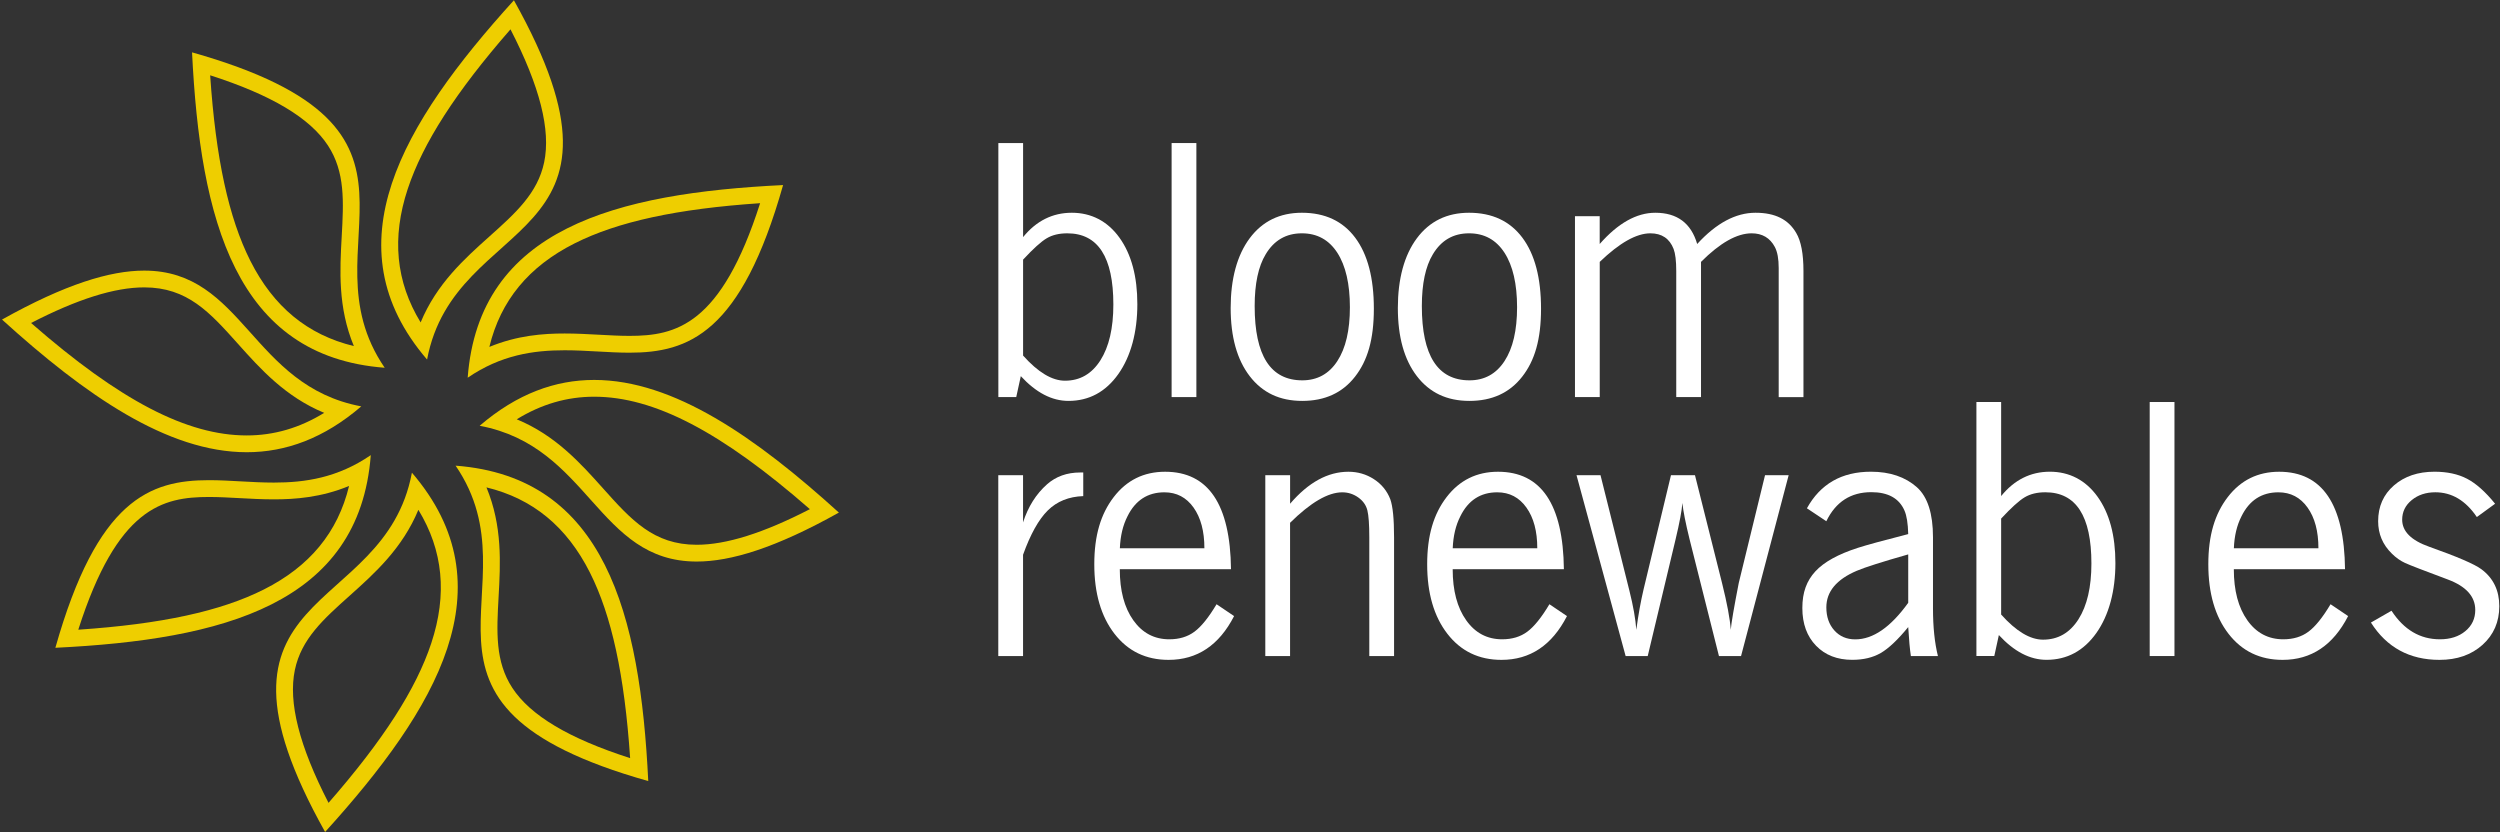 <?xml version="1.0" encoding="UTF-8"?> <svg xmlns="http://www.w3.org/2000/svg" id="Layer_1" data-name="Layer 1" viewBox="0 0 745 248"><rect x="0" y="0" width="745" height="248" fill="#333333" stroke="none"/><defs><style> .cls-1 { fill: #fff; } .cls-1, .cls-2 { stroke-width: 0px; } .cls-2 { fill: #eece00; } </style></defs><g><path class="cls-2" d="m152.13,8.75c8.75,17.01,12.04,30.01,10.03,39.61-1.93,9.24-8.57,15.18-16.26,22.06-7.49,6.7-15.76,14.11-20.55,25.66-7.4-12.14-8.65-25.23-3.85-39.76,4.51-13.65,14.3-28.88,30.62-47.57m1.02-8.66c-33.46,36.89-54.96,73.2-25.87,107.06C135.53,63.15,194.56,74.11,153.15.09h0Z"></path><path class="cls-2" d="m62.63,22.44c18.22,5.84,29.73,12.71,35.1,20.92,5.17,7.9,4.67,16.8,4.1,27.1-.56,10.03-1.17,21.12,3.62,32.67-13.81-3.35-23.95-11.72-30.84-25.39-6.47-12.84-10.31-30.53-11.98-55.29m-5.4-6.85c2.43,49.74,12.9,90.62,57.41,93.99-25.28-36.94,24.21-70.94-57.41-93.99h0Z"></path><path class="cls-2" d="m42.98,85.64c12.88,0,19.53,7.43,27.95,16.84,6.7,7.49,14.12,15.77,25.68,20.55-7.35,4.51-14.97,6.73-23.08,6.73-17.8,0-37.79-10.38-64.27-33.51,13.84-7.13,24.91-10.61,33.72-10.61m0-5c-10.15,0-23.5,4.03-42.38,14.59,24.76,22.46,49.26,39.53,72.93,39.53,11.6,0,22.99-4.1,34.13-13.66-32.77-6.14-35.06-40.46-64.67-40.46h0Z"></path><path class="cls-2" d="m104.02,144.82c-3.35,13.82-11.72,23.96-25.4,30.85-12.84,6.47-30.53,10.31-55.29,11.98,11.63-36.39,25.07-39.55,38.96-39.55,2.92,0,5.9.17,9.06.34,3.31.18,6.74.37,10.25.37,6.3,0,14.1-.55,22.43-4m6.46-9.18c-9.89,6.77-19.57,8.18-28.88,8.18-6.64,0-13.09-.72-19.31-.72-17.63,0-33.32,5.76-45.8,49.95,49.74-2.43,90.62-12.9,93.99-57.41h0Z"></path><path class="cls-2" d="m124.67,151.92c7.4,12.14,8.65,25.23,3.85,39.76-4.51,13.65-14.3,28.88-30.62,47.57-8.75-17.01-12.04-30.01-10.03-39.61,1.93-9.24,8.57-15.18,16.26-22.06,7.49-6.7,15.76-14.11,20.55-25.66m-1.93-11.06c-8.24,43.99-67.28,33.04-25.87,107.06,33.46-36.89,54.96-73.2,25.87-107.06h0Z"></path><path class="cls-2" d="m144.96,145.24c13.81,3.35,23.95,11.72,30.84,25.39,6.47,12.84,10.31,30.53,11.98,55.29-18.22-5.84-29.73-12.71-35.1-20.92-5.17-7.9-4.67-16.8-4.1-27.1.56-10.03,1.17-21.12-3.62-32.67m-9.19-6.46c25.28,36.94-24.21,70.94,57.41,93.99-2.43-49.74-12.9-90.62-57.41-93.99h0Z"></path><path class="cls-2" d="m177.07,118.22c17.8,0,37.79,10.38,64.27,33.51-13.84,7.13-24.91,10.61-33.72,10.61-12.88,0-19.53-7.43-27.95-16.84-6.7-7.49-14.12-15.77-25.68-20.55,7.35-4.51,14.97-6.73,23.08-6.73m0-5c-11.6,0-22.99,4.1-34.13,13.66,32.77,6.14,35.06,40.46,64.67,40.46,10.15,0,23.5-4.03,42.38-14.59-24.76-22.46-49.26-39.53-72.93-39.53h0Z"></path><path class="cls-2" d="m226.52,60.54c-11.63,36.39-25.07,39.55-38.96,39.55-2.92,0-5.9-.17-9.05-.34-3.31-.18-6.74-.37-10.25-.37-6.31,0-14.1.55-22.43,4,3.35-13.82,11.72-23.96,25.4-30.85,12.84-6.47,30.53-10.31,55.29-11.98m6.84-5.4c-49.74,2.43-90.62,12.9-93.99,57.41,9.89-6.77,19.57-8.18,28.88-8.18,6.64,0,13.09.72,19.31.72,17.63,0,33.32-5.76,45.8-49.95h0Z"></path></g><g><path class="cls-1" d="m304.88,42.63v28.03c3.93-4.84,8.78-7.26,14.53-7.26s10.63,2.48,14.19,7.43c3.56,4.96,5.33,11.56,5.33,19.81s-1.89,15.49-5.67,20.83c-3.78,5.33-8.74,8-14.87,8-4.92,0-9.65-2.46-14.19-7.38l-1.36,6.24h-5.33V42.63h7.38Zm0,34.73v28.6c4.46,4.99,8.63,7.49,12.48,7.49,4.46,0,7.98-2.02,10.56-6.07,2.57-4.05,3.86-9.59,3.86-16.63,0-14.15-4.58-21.22-13.73-21.22-2.42,0-4.47.49-6.13,1.48-1.67.98-4.01,3.1-7.04,6.36Z"></path><path class="cls-1" d="m356.52,42.63v75.7h-7.38V42.63h7.38Z"></path><path class="cls-1" d="m387.96,63.4c6.88,0,12.18,2.48,15.89,7.43,3.71,4.96,5.56,12.01,5.56,21.17s-1.87,15.46-5.62,20.26c-3.75,4.81-8.99,7.21-15.72,7.21s-11.88-2.46-15.66-7.38c-3.78-4.92-5.67-11.69-5.67-20.32s1.89-15.7,5.67-20.77c3.78-5.07,8.97-7.6,15.55-7.6Zm0,6.13c-4.69,0-8.29,2.08-10.78,6.24-2.2,3.63-3.29,8.78-3.29,15.44,0,14.75,4.73,22.13,14.19,22.13,4.46,0,7.95-1.91,10.44-5.73,2.5-3.82,3.75-9.17,3.75-16.06s-1.25-12.37-3.75-16.23c-2.5-3.86-6.02-5.79-10.56-5.79Z"></path><path class="cls-1" d="m437.78,63.4c6.88,0,12.18,2.48,15.89,7.43,3.71,4.96,5.56,12.01,5.56,21.17s-1.87,15.46-5.62,20.26c-3.75,4.81-8.99,7.21-15.72,7.21s-11.88-2.46-15.66-7.38c-3.78-4.92-5.67-11.69-5.67-20.32s1.89-15.7,5.67-20.77c3.78-5.07,8.97-7.6,15.55-7.6Zm0,6.13c-4.69,0-8.29,2.08-10.78,6.24-2.2,3.63-3.29,8.78-3.29,15.44,0,14.75,4.73,22.13,14.19,22.13,4.46,0,7.95-1.91,10.44-5.73,2.5-3.82,3.75-9.17,3.75-16.06s-1.25-12.37-3.75-16.23c-2.5-3.86-6.02-5.79-10.56-5.79Z"></path><path class="cls-1" d="m476.71,64.42v8.29c5.45-6.2,10.97-9.31,16.57-9.31,6.51,0,10.67,3.1,12.48,9.31,5.67-6.2,11.46-9.31,17.37-9.31s9.8,2.01,12.14,6.02c1.44,2.42,2.16,6.21,2.16,11.35v37.57h-7.38v-38.48c0-2.72-.38-4.8-1.14-6.24-1.44-2.72-3.75-4.09-6.92-4.09-4.39,0-9.42,2.84-15.09,8.51v40.29h-7.38v-37.57c0-3.03-.27-5.22-.79-6.58-1.21-3.1-3.52-4.65-6.92-4.65-4.16,0-9.19,2.84-15.09,8.51v40.29h-7.38v-53.91h7.38Z"></path><path class="cls-1" d="m322.81,140.8v7.04c-4.31.15-7.83,1.57-10.56,4.26-2.72,2.69-5.18,7.09-7.38,13.22v30.19h-7.38v-53.91h7.38v14.07c1.51-4.69,3.9-8.47,7.15-11.35,2.65-2.34,5.94-3.52,9.87-3.52h.91Z"></path><path class="cls-1" d="m362.54,180.07l5.22,3.52c-4.47,8.7-10.97,13.05-19.52,13.05-6.74,0-12.11-2.59-16.12-7.77-4.01-5.18-6.02-12.09-6.02-20.71s1.93-15,5.79-20.03c3.86-5.03,8.97-7.55,15.32-7.55,12.86,0,19.41,9.69,19.63,29.05h-33.14c0,6.36,1.34,11.43,4.03,15.21,2.69,3.79,6.26,5.67,10.73,5.67,2.95,0,5.45-.75,7.49-2.27,2.04-1.51,4.24-4.24,6.58-8.17Zm-28.83-16.68h25.2c0-5.07-1.08-9.12-3.23-12.14-2.16-3.03-5.05-4.54-8.68-4.54-4.99,0-8.66,2.38-11.01,7.15-1.36,2.65-2.12,5.83-2.27,9.53Z"></path><path class="cls-1" d="m384.45,141.6v8.51c5.45-6.36,11.24-9.53,17.37-9.53,2.8,0,5.33.74,7.6,2.21s3.9,3.46,4.88,5.96c.76,2.12,1.13,5.9,1.13,11.35v35.41h-7.38v-35.41c0-3.78-.19-6.45-.57-8-.38-1.55-1.29-2.84-2.72-3.86-1.44-1.02-3.03-1.53-4.77-1.53-4.24,0-9.42,3.03-15.55,9.08v39.72h-7.38v-53.91h7.38Z"></path><path class="cls-1" d="m461.74,180.07l5.22,3.52c-4.47,8.7-10.97,13.05-19.52,13.05-6.74,0-12.11-2.59-16.12-7.77-4.01-5.18-6.02-12.09-6.02-20.71s1.93-15,5.79-20.03c3.86-5.03,8.97-7.55,15.32-7.55,12.86,0,19.41,9.69,19.63,29.05h-33.14c0,6.36,1.34,11.43,4.03,15.21,2.68,3.79,6.26,5.67,10.72,5.67,2.95,0,5.45-.75,7.49-2.27,2.04-1.51,4.24-4.24,6.58-8.17Zm-28.83-16.68h25.2c0-5.07-1.08-9.12-3.24-12.14-2.16-3.03-5.05-4.54-8.68-4.54-4.99,0-8.67,2.38-11.01,7.15-1.36,2.65-2.12,5.83-2.27,9.53Z"></path><path class="cls-1" d="m476.95,141.6l8.63,34.5c1.13,4.54,1.82,8.4,2.04,11.58.6-4.46,1.32-8.47,2.16-12.03l8.17-34.05h7.15l8.06,32.12c1.51,6.05,2.38,10.71,2.61,13.96.15-1.97.95-6.62,2.38-13.96l7.83-32.12h7.04l-14.19,53.91h-6.58l-8.74-34.73c-1.21-4.92-1.93-8.55-2.16-10.9-.15,2.2-.83,5.83-2.04,10.9l-8.29,34.73h-6.58l-14.64-53.91h7.15Z"></path><path class="cls-1" d="m544.25,155.33l-5.79-3.86c4.01-7.26,10.37-10.9,19.07-10.9,5.67,0,10.25,1.55,13.73,4.65,3.18,2.88,4.77,7.83,4.77,14.87v21.22c0,5.52.49,10.25,1.47,14.19h-8.06c-.3-1.97-.57-4.84-.79-8.63-3.1,3.78-5.83,6.36-8.17,7.72-2.35,1.36-5.18,2.04-8.51,2.04-4.47,0-8.06-1.4-10.78-4.2-2.72-2.8-4.09-6.54-4.09-11.24s1.29-8.09,3.86-10.9c2.57-2.8,6.81-5.14,12.71-7.04,2.57-.83,7.57-2.19,14.98-4.09-.08-3.18-.45-5.52-1.13-7.04-1.59-3.63-4.88-5.45-9.87-5.45-6.13,0-10.59,2.88-13.39,8.63Zm24.4,24.29v-14.41c-7.72,2.2-12.83,3.82-15.32,4.88-6.05,2.57-9.08,6.21-9.08,10.9,0,2.8.79,5.09,2.38,6.87,1.59,1.78,3.67,2.67,6.24,2.67,5.29,0,10.55-3.63,15.78-10.9Z"></path><path class="cls-1" d="m596.34,119.8v28.03c3.93-4.84,8.78-7.26,14.53-7.26s10.63,2.48,14.19,7.43c3.56,4.96,5.33,11.56,5.33,19.8s-1.89,15.49-5.67,20.83c-3.78,5.33-8.74,8-14.87,8-4.92,0-9.65-2.46-14.19-7.38l-1.36,6.24h-5.33v-75.7h7.38Zm0,34.73v28.6c4.46,4.99,8.63,7.49,12.48,7.49,4.46,0,7.98-2.02,10.56-6.07,2.57-4.05,3.86-9.59,3.86-16.63,0-14.15-4.58-21.22-13.73-21.22-2.42,0-4.47.49-6.13,1.48-1.67.98-4.01,3.1-7.04,6.36Z"></path><path class="cls-1" d="m647.99,119.8v75.7h-7.38v-75.7h7.38Z"></path><path class="cls-1" d="m694.52,180.07l5.22,3.52c-4.47,8.7-10.97,13.05-19.52,13.05-6.74,0-12.11-2.59-16.12-7.77-4.01-5.18-6.02-12.09-6.02-20.71s1.93-15,5.79-20.03c3.86-5.03,8.97-7.55,15.32-7.55,12.86,0,19.41,9.69,19.63,29.05h-33.14c0,6.36,1.34,11.43,4.03,15.21,2.68,3.79,6.26,5.67,10.72,5.67,2.95,0,5.45-.75,7.49-2.27,2.04-1.51,4.24-4.24,6.58-8.17Zm-28.83-16.68h25.2c0-5.07-1.08-9.12-3.24-12.14-2.16-3.03-5.05-4.54-8.68-4.54-4.99,0-8.67,2.38-11.01,7.15-1.36,2.65-2.12,5.83-2.27,9.53Z"></path><path class="cls-1" d="m743.55,150.11l-5.45,3.97c-3.33-4.92-7.45-7.38-12.37-7.38-2.8,0-5.15.78-7.04,2.33-1.89,1.55-2.84,3.5-2.84,5.84,0,3.48,2.69,6.17,8.06,8.06,8.32,2.95,13.51,5.18,15.55,6.7,3.56,2.65,5.33,6.32,5.33,11.01s-1.67,8.53-4.99,11.52c-3.33,2.99-7.6,4.48-12.83,4.48-8.93,0-15.74-3.71-20.43-11.12l6.13-3.52c3.71,5.67,8.51,8.51,14.41,8.51,3.1,0,5.64-.81,7.6-2.44,1.97-1.63,2.95-3.73,2.95-6.3,0-4.01-2.72-7.04-8.17-9.08-7.11-2.65-11.37-4.29-12.77-4.94-1.4-.64-2.71-1.57-3.92-2.78-2.72-2.65-4.08-5.86-4.08-9.65,0-4.39,1.57-7.94,4.71-10.67,3.14-2.72,7.17-4.08,12.09-4.08,3.78,0,7.02.7,9.7,2.1,2.68,1.4,5.47,3.88,8.34,7.43Z"></path></g></svg> 